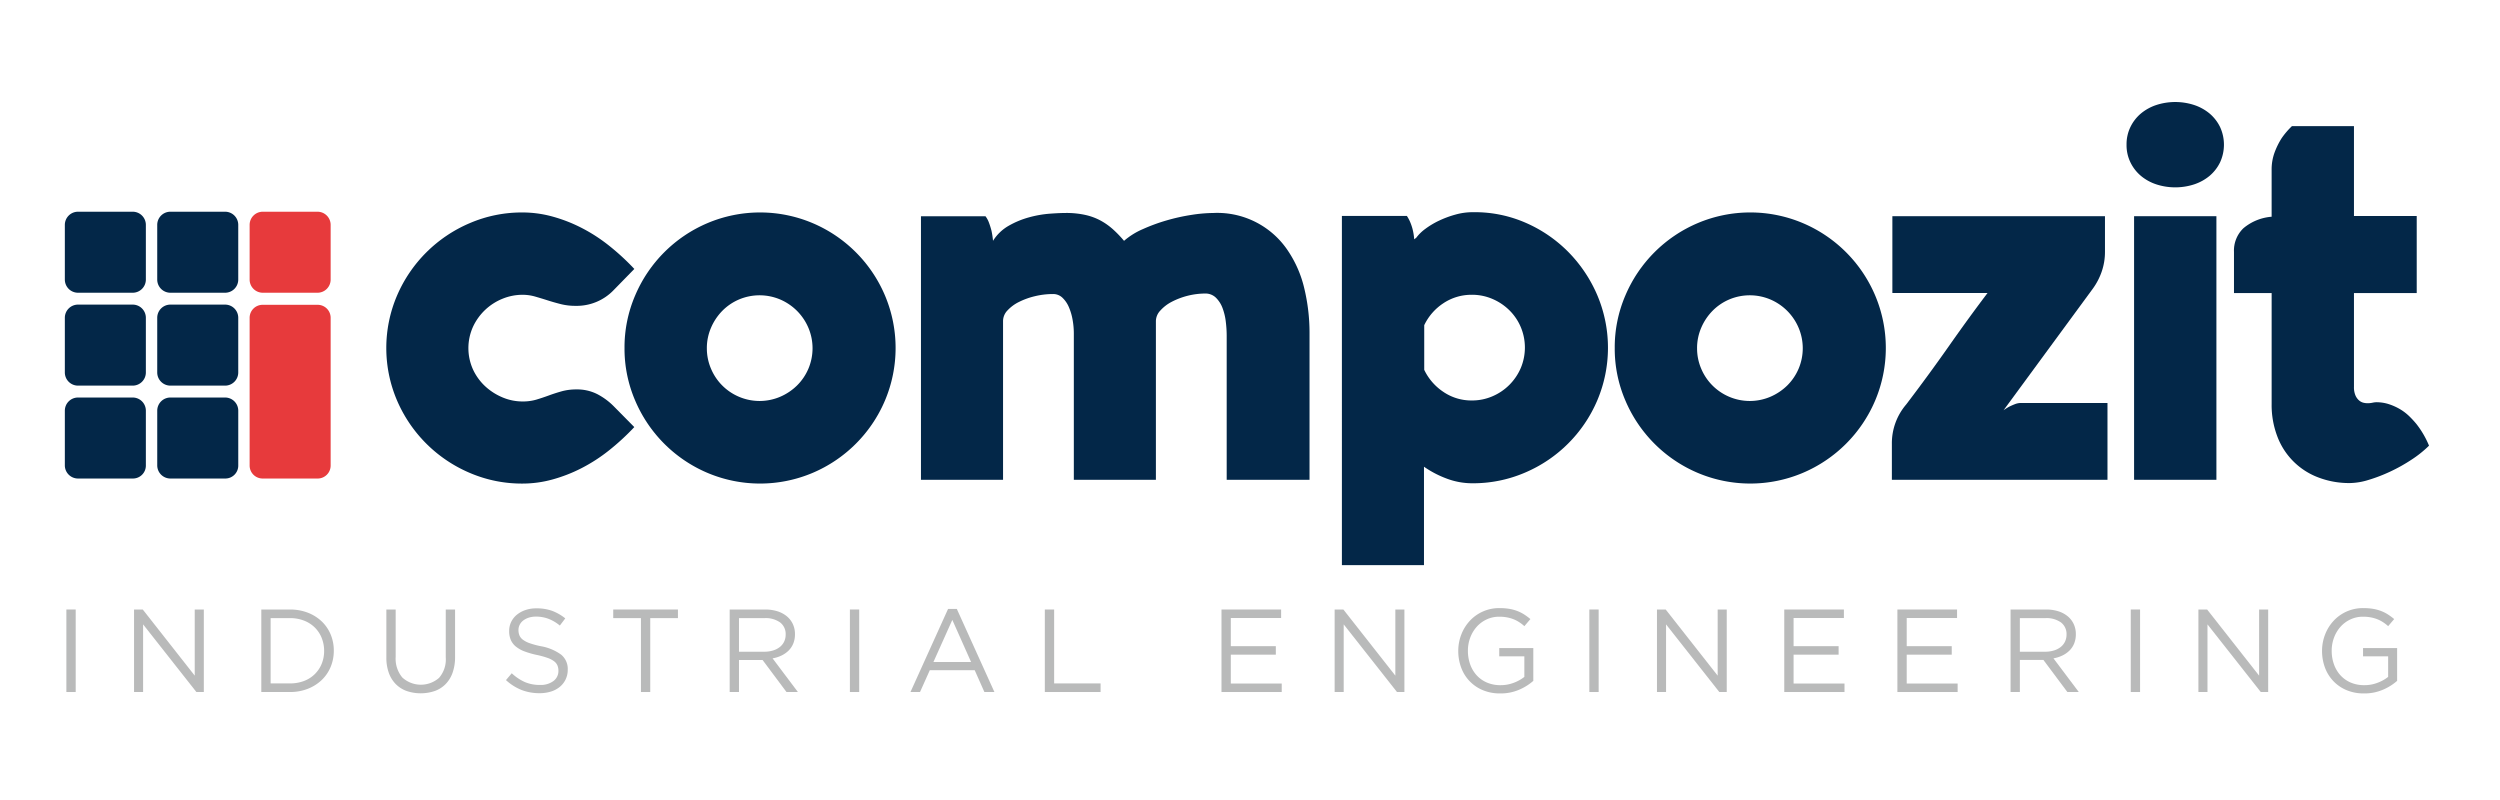 <svg id="Calque_1" data-name="Calque 1" xmlns="http://www.w3.org/2000/svg" viewBox="0 0 250 80">
  <defs>
    <style>
      .cls-1 {
        fill: #032748;
      }

      .cls-2 {
        fill: #b9baba;
      }

      .cls-3 {
        fill: #e73a3c;
      }
    </style>
  </defs>
  <g>
    <path class="cls-1" d="M52.262,29.479a5.294,5.294,0,0,0-1.995.389,5.546,5.546,0,0,0-2.962,2.799,5.185,5.185,0,0,0,0,4.292,5.378,5.378,0,0,0,1.229,1.683,5.888,5.888,0,0,0,1.733,1.104,5.153,5.153,0,0,0,1.995.401,4.82,4.82,0,0,0,1.381-.187q.627-.189,1.241-.415t1.281-.414a5.463,5.463,0,0,1,1.493-.188,4.444,4.444,0,0,1,2.058.464,6.609,6.609,0,0,1,1.656,1.218l2.058,2.083a23.646,23.646,0,0,1-2.535,2.335,16.509,16.509,0,0,1-2.761,1.782,15.101,15.101,0,0,1-2.913,1.13,11.244,11.244,0,0,1-2.962.402,13.181,13.181,0,0,1-5.283-1.068,13.758,13.758,0,0,1-7.267-7.229,13.347,13.347,0,0,1,0-10.516,13.757,13.757,0,0,1,7.267-7.229A13.181,13.181,0,0,1,52.262,21.246a11.287,11.287,0,0,1,2.962.402,15.102,15.102,0,0,1,2.913,1.13,16.51,16.51,0,0,1,2.761,1.782,23.647,23.647,0,0,1,2.535,2.335L61.374,29.002a5.12,5.12,0,0,1-3.84,1.582,5.913,5.913,0,0,1-1.469-.176q-.69-.175-1.317-.377c-.419-.134-.833-.258-1.242-.377a4.567,4.567,0,0,0-1.243-.175"/>
    <path class="cls-1" d="M70.686,34.826a5.133,5.133,0,0,0,.415,2.046,5.248,5.248,0,0,0,2.811,2.811,5.255,5.255,0,0,0,4.092,0,5.495,5.495,0,0,0,1.694-1.13,5.226,5.226,0,0,0,1.142-1.682,5.252,5.252,0,0,0,0-4.091,5.349,5.349,0,0,0-2.836-2.838,5.279,5.279,0,0,0-4.092,0A5.234,5.234,0,0,0,72.229,31.086a5.472,5.472,0,0,0-1.129,1.695,5.131,5.131,0,0,0-.415,2.045m-8.233-.025a13.136,13.136,0,0,1,1.066-5.259,13.637,13.637,0,0,1,7.229-7.229,13.494,13.494,0,0,1,10.518,0,13.637,13.637,0,0,1,7.229,7.229,13.5,13.5,0,0,1,0,10.516,13.637,13.637,0,0,1-7.229,7.229,13.482,13.482,0,0,1-10.518,0,13.637,13.637,0,0,1-7.229-7.229,13.135,13.135,0,0,1-1.066-5.258"/>
    <path class="cls-1" d="M121.364,21.297a8.483,8.483,0,0,1,7.405,3.74,11.392,11.392,0,0,1,1.669,3.84,19.044,19.044,0,0,1,.515,4.418V47.979h-8.284V33.571a11.687,11.687,0,0,0-.088-1.393,5.803,5.803,0,0,0-.326-1.368,2.852,2.852,0,0,0-.666-1.042,1.486,1.486,0,0,0-1.079-.415,7.371,7.371,0,0,0-3.339.828,4.024,4.024,0,0,0-1.142.879,1.559,1.559,0,0,0-.439,1.029V47.979h-8.207V33.321a7.789,7.789,0,0,0-.126-1.356,5.592,5.592,0,0,0-.377-1.268,2.814,2.814,0,0,0-.64-.929,1.33,1.33,0,0,0-.942-.364,7.672,7.672,0,0,0-1.794.213,7.291,7.291,0,0,0-1.607.578,3.931,3.931,0,0,0-1.154.853,1.539,1.539,0,0,0-.438,1.041V47.979H92.096V21.624h6.452a2.416,2.416,0,0,1,.351.651,7.713,7.713,0,0,1,.251.804,8.097,8.097,0,0,1,.151,1.005,4.437,4.437,0,0,1,1.568-1.507,8.71,8.71,0,0,1,2.022-.84,10.853,10.853,0,0,1,2.045-.365q.992-.075,1.645-.075a8.782,8.782,0,0,1,1.969.201,5.89,5.89,0,0,1,1.544.578,6.564,6.564,0,0,1,1.242.891,11.286,11.286,0,0,1,1.068,1.117,7.174,7.174,0,0,1,1.869-1.167,18.137,18.137,0,0,1,2.397-.879,19.283,19.283,0,0,1,2.498-.552,14.785,14.785,0,0,1,2.196-.188"/>
    <path class="cls-1" d="M147.193,29.479a5.041,5.041,0,0,0-2.849.841,5.421,5.421,0,0,0-1.921,2.197V36.984a5.488,5.488,0,0,0,1.921,2.209,4.974,4.974,0,0,0,2.849.854,5.128,5.128,0,0,0,2.045-.415,5.344,5.344,0,0,0,1.695-1.141,5.403,5.403,0,0,0,1.142-1.683,5.285,5.285,0,0,0,0-4.105,5.211,5.211,0,0,0-1.142-1.681,5.454,5.454,0,0,0-1.695-1.131,5.144,5.144,0,0,0-2.045-.414m-13.003-7.881h6.501a4.009,4.009,0,0,1,.301.552,5.169,5.169,0,0,1,.252.715,5.66,5.66,0,0,1,.175,1.068l.202-.151a4.303,4.303,0,0,1,.928-.905,8.051,8.051,0,0,1,1.368-.815,9.975,9.975,0,0,1,1.631-.602,6.377,6.377,0,0,1,1.695-.239h.175a12.69,12.69,0,0,1,5.196,1.079,13.634,13.634,0,0,1,4.254,2.936,13.968,13.968,0,0,1,2.875,4.319,13.481,13.481,0,0,1-.012,10.479,13.647,13.647,0,0,1-7.229,7.229,13.123,13.123,0,0,1-5.259,1.066,7.238,7.238,0,0,1-2.624-.488,10.126,10.126,0,0,1-2.221-1.167v9.839h-8.208Z"/>
    <path class="cls-1" d="M169.708,34.826a5.132,5.132,0,0,0,.414,2.046,5.257,5.257,0,0,0,2.811,2.811,5.255,5.255,0,0,0,4.092,0,5.511,5.511,0,0,0,1.695-1.13,5.239,5.239,0,0,0,1.141-1.682,5.252,5.252,0,0,0,0-4.091,5.34,5.34,0,0,0-2.836-2.838,5.279,5.279,0,0,0-4.092,0,5.218,5.218,0,0,0-1.682,1.143,5.475,5.475,0,0,0-1.13,1.695,5.13,5.13,0,0,0-.414,2.045m-8.233-.025a13.119,13.119,0,0,1,1.066-5.259,13.638,13.638,0,0,1,7.229-7.229,13.491,13.491,0,0,1,10.517,0,13.628,13.628,0,0,1,7.229,7.229,13.489,13.489,0,0,1,0,10.516,13.628,13.628,0,0,1-7.229,7.229,13.479,13.479,0,0,1-10.517,0,13.638,13.638,0,0,1-7.229-7.229,13.118,13.118,0,0,1-1.066-5.258"/>
    <path class="cls-1" d="M200.356,41.026a5.282,5.282,0,0,1,.552-.352c.167-.083.356-.167.565-.25a1.644,1.644,0,0,1,.614-.126h8.661v7.681H189.187v-3.588a5.958,5.958,0,0,1,1.43-3.942q2.309-3.037,4.28-5.849,1.971-2.811,3.854-5.297h-9.514V21.623h21.26v3.565a6.003,6.003,0,0,1-.313,1.932,6.503,6.503,0,0,1-.891,1.732Z"/>
    <path class="cls-1" d="M221.641,47.979h-8.233V21.623h8.233ZM212.655,14.469a3.946,3.946,0,0,1,.389-1.77,4.114,4.114,0,0,1,1.041-1.343,4.726,4.726,0,0,1,1.544-.854,6.114,6.114,0,0,1,3.79,0,4.736,4.736,0,0,1,1.544.854,4.142,4.142,0,0,1,1.042,1.343,4.218,4.218,0,0,1,0,3.539,4.12,4.12,0,0,1-1.042,1.343,4.699,4.699,0,0,1-1.544.854,6.115,6.115,0,0,1-3.79,0,4.688,4.688,0,0,1-1.544-.854,4.093,4.093,0,0,1-1.041-1.343,3.94,3.94,0,0,1-.389-1.77"/>
    <path class="cls-1" d="M235.396,29.304v9.388a2.076,2.076,0,0,0,.151.854,1.388,1.388,0,0,0,.365.502,1.063,1.063,0,0,0,.439.226,1.906,1.906,0,0,0,.4.049,2.422,2.422,0,0,0,.491-.049,1.952,1.952,0,0,1,.388-.051,4.021,4.021,0,0,1,1.281.202,5.669,5.669,0,0,1,1.105.501,5.018,5.018,0,0,1,.903.691,9.381,9.381,0,0,1,.728.79,9.133,9.133,0,0,1,1.255,2.16,11.127,11.127,0,0,1-1.757,1.405,16.662,16.662,0,0,1-2.133,1.192,15.764,15.764,0,0,1-2.159.828,6.575,6.575,0,0,1-1.832.313,8.617,8.617,0,0,1-3.263-.59,7.004,7.004,0,0,1-4.042-4.116,8.806,8.806,0,0,1-.552-3.175V29.304h-3.766V25.187a3.091,3.091,0,0,1,.953-2.372,5.003,5.003,0,0,1,2.812-1.142V17.005a4.921,4.921,0,0,1,.314-1.808,7.567,7.567,0,0,1,.689-1.38,7.783,7.783,0,0,1,1.029-1.204H235.396V21.599h6.276v7.705Z"/>
  </g>
  <rect class="cls-2" x="6.638" y="60.95" width="0.932" height="8.251"/>
  <polygon class="cls-2" points="19.473 60.951 19.473 67.564 14.276 60.951 13.404 60.951 13.404 69.202 14.31 69.202 14.31 62.438 19.638 69.202 20.382 69.202 20.382 60.951 19.473 60.951"/>
  <g>
    <path class="cls-2" d="M32.173,63.803a3.08,3.08,0,0,0-.684-1.043,3.143,3.143,0,0,0-1.078-.695,3.812,3.812,0,0,0-1.414-.254H27.063v6.53h1.932a3.875,3.875,0,0,0,1.414-.247,3.053,3.053,0,0,0,1.762-1.72,3.368,3.368,0,0,0,.242-1.286,3.422,3.422,0,0,0-.242-1.284m.89,2.894a3.843,3.843,0,0,1-.901,1.314,4.274,4.274,0,0,1-1.391.872,4.811,4.811,0,0,1-1.775.318H26.131v-8.25h2.864a4.895,4.895,0,0,1,1.775.312,4.229,4.229,0,0,1,1.391.866,3.872,3.872,0,0,1,.901,1.309A4.141,4.141,0,0,1,33.38,65.065a4.186,4.186,0,0,1-.317,1.632"/>
    <path class="cls-2" d="M45.507,65.678a4.671,4.671,0,0,1-.248,1.591,3.098,3.098,0,0,1-.7,1.143,2.882,2.882,0,0,1-1.085.689,4.402,4.402,0,0,1-2.805,0,2.924,2.924,0,0,1-1.083-.683,3.048,3.048,0,0,1-.702-1.127,4.448,4.448,0,0,1-.248-1.543V60.951h.931v4.738a2.927,2.927,0,0,0,.667,2.064,2.753,2.753,0,0,0,3.67.034,2.794,2.794,0,0,0,.672-2.038V60.951h.931Z"/>
    <path class="cls-2" d="M51.943,63.536a1.055,1.055,0,0,0,.341.431,2.529,2.529,0,0,0,.684.353,8.115,8.115,0,0,0,1.119.301,4.86,4.86,0,0,1,2.034.85,1.843,1.843,0,0,1,.653,1.499,2.201,2.201,0,0,1-.21.968,2.174,2.174,0,0,1-.578.743,2.6,2.6,0,0,1-.886.473,3.763,3.763,0,0,1-1.132.165,4.942,4.942,0,0,1-1.81-.32,5.103,5.103,0,0,1-1.561-.989l.578-.684a4.838,4.838,0,0,0,1.308.879,3.763,3.763,0,0,0,1.52.289,2.127,2.127,0,0,0,1.338-.389,1.239,1.239,0,0,0,.501-1.027,1.361,1.361,0,0,0-.095-.525,1.048,1.048,0,0,0-.331-.42,2.336,2.336,0,0,0-.655-.341,8.32,8.32,0,0,0-1.069-.296,8.644,8.644,0,0,1-1.234-.353,3.082,3.082,0,0,1-.868-.484,1.774,1.774,0,0,1-.508-.661,2.229,2.229,0,0,1-.165-.898,2.047,2.047,0,0,1,.2-.908,2.127,2.127,0,0,1,.565-.715,2.789,2.789,0,0,1,.86-.472,3.311,3.311,0,0,1,1.086-.17,4.576,4.576,0,0,1,1.585.249,4.833,4.833,0,0,1,1.314.753l-.543.719a4.011,4.011,0,0,0-1.161-.684,3.537,3.537,0,0,0-1.22-.212,2.354,2.354,0,0,0-.724.105,1.844,1.844,0,0,0-.554.284,1.234,1.234,0,0,0-.354.425,1.169,1.169,0,0,0-.124.531,1.412,1.412,0,0,0,.095.531"/>
  </g>
  <polygon class="cls-2" points="61.324 60.951 61.324 61.812 64.094 61.812 64.094 69.202 65.024 69.202 65.024 61.812 67.794 61.812 67.794 60.951 61.324 60.951"/>
  <path class="cls-2" d="M78.011,62.243a2.494,2.494,0,0,0-1.56-.431h-2.552v3.36h2.541a2.927,2.927,0,0,0,.851-.12,2.053,2.053,0,0,0,.673-.336,1.546,1.546,0,0,0,.443-.539,1.592,1.592,0,0,0,.159-.722A1.448,1.448,0,0,0,78.011,62.243m.638,6.959-2.392-3.205H73.899v3.205h-.931v-8.25h3.547a4.007,4.007,0,0,1,1.232.177,2.781,2.781,0,0,1,.937.501,2.254,2.254,0,0,1,.601.778,2.354,2.354,0,0,1,.212,1.009,2.449,2.449,0,0,1-.165.925,2.138,2.138,0,0,1-.466.709,2.61,2.61,0,0,1-.713.5,3.275,3.275,0,0,1-.896.284l2.534,3.368Z"/>
  <rect class="cls-2" x="84.99" y="60.95" width="0.931" height="8.251"/>
  <path class="cls-2" d="M95.232,61.989l1.874,4.208H93.345Zm-.425-1.097-3.759,8.309h.954l.978-2.18h4.491l.967,2.18h1.002l-3.759-8.309Z"/>
  <polygon class="cls-2" points="104.483 60.951 104.483 69.202 110.058 69.202 110.058 68.342 105.414 68.342 105.414 60.951 104.483 60.951"/>
  <polygon class="cls-2" points="122.149 60.951 122.149 69.202 128.172 69.202 128.172 68.353 123.081 68.353 123.081 65.466 127.583 65.466 127.583 64.617 123.081 64.617 123.081 61.801 128.112 61.801 128.112 60.951 122.149 60.951"/>
  <polygon class="cls-2" points="139.534 60.951 139.534 67.564 134.337 60.951 133.464 60.951 133.464 69.202 134.37 69.202 134.37 62.438 139.699 69.202 140.441 69.202 140.441 60.951 139.534 60.951"/>
  <path class="cls-2" d="M151.915,68.972a4.644,4.644,0,0,1-1.893.371,4.385,4.385,0,0,1-1.749-.331,3.87,3.87,0,0,1-2.158-2.262,4.737,4.737,0,0,1-.288-1.662,4.465,4.465,0,0,1,.3-1.626,4.267,4.267,0,0,1,.843-1.367,3.984,3.984,0,0,1,2.993-1.284,5.873,5.873,0,0,1,.948.071,4.121,4.121,0,0,1,.802.212,3.832,3.832,0,0,1,.695.347,6.059,6.059,0,0,1,.631.466l-.602.708a3.996,3.996,0,0,0-.495-.383,3.225,3.225,0,0,0-.559-.296,3.566,3.566,0,0,0-.661-.194,4.128,4.128,0,0,0-.796-.071,2.921,2.921,0,0,0-1.261.271,3.069,3.069,0,0,0-.99.732,3.414,3.414,0,0,0-.648,1.08,3.679,3.679,0,0,0-.236,1.316,4.008,4.008,0,0,0,.229,1.375,3.228,3.228,0,0,0,.654,1.093,2.99,2.99,0,0,0,1.025.72,3.392,3.392,0,0,0,1.356.259,3.65,3.65,0,0,0,1.332-.243,3.885,3.885,0,0,0,1.048-.585V65.631h-2.51v-.824h3.406v3.279a5.291,5.291,0,0,1-1.419.887"/>
  <rect class="cls-2" x="158.934" y="60.95" width="0.931" height="8.251"/>
  <polygon class="cls-2" points="171.767 60.951 171.767 67.564 166.57 60.951 165.697 60.951 165.697 69.202 166.605 69.202 166.605 62.438 171.932 69.202 172.674 69.202 172.674 60.951 171.767 60.951"/>
  <polygon class="cls-2" points="178.427 60.951 178.427 69.202 184.45 69.202 184.45 68.353 179.358 68.353 179.358 65.466 183.861 65.466 183.861 64.617 179.358 64.617 179.358 61.801 184.389 61.801 184.389 60.951 178.427 60.951"/>
  <polygon class="cls-2" points="189.74 60.951 189.74 69.202 195.763 69.202 195.763 68.353 190.671 68.353 190.671 65.466 195.174 65.466 195.174 64.617 190.671 64.617 190.671 61.801 195.705 61.801 195.705 60.951 189.74 60.951"/>
  <path class="cls-2" d="M206.097,62.243a2.49,2.49,0,0,0-1.56-.431h-2.551v3.36h2.54a2.921,2.921,0,0,0,.851-.12,2.053,2.053,0,0,0,.673-.336,1.545,1.545,0,0,0,.443-.539,1.592,1.592,0,0,0,.16-.722,1.448,1.448,0,0,0-.556-1.213m.639,6.959L204.343,65.996h-2.356v3.205h-.931v-8.25h3.546a4.014,4.014,0,0,1,1.233.177,2.786,2.786,0,0,1,.936.501,2.229,2.229,0,0,1,.601.778,2.339,2.339,0,0,1,.212,1.009,2.429,2.429,0,0,1-.165.925,2.122,2.122,0,0,1-.466.709,2.595,2.595,0,0,1-.713.5,3.268,3.268,0,0,1-.895.284l2.534,3.368Z"/>
  <rect class="cls-2" x="213.076" y="60.95" width="0.931" height="8.251"/>
  <polygon class="cls-2" points="225.911 60.951 225.911 67.564 220.714 60.951 219.841 60.951 219.841 69.202 220.748 69.202 220.748 62.438 226.076 69.202 226.818 69.202 226.818 60.951 225.911 60.951"/>
  <g>
    <path class="cls-2" d="M238.292,68.972a4.639,4.639,0,0,1-1.891.371,4.394,4.394,0,0,1-1.75-.331,3.889,3.889,0,0,1-1.32-.907,3.93,3.93,0,0,1-.838-1.355,4.761,4.761,0,0,1-.288-1.662,4.466,4.466,0,0,1,.301-1.626,4.264,4.264,0,0,1,.842-1.367,3.984,3.984,0,0,1,2.993-1.284,5.885,5.885,0,0,1,.949.071,4.11,4.11,0,0,1,.801.212,3.799,3.799,0,0,1,.695.347,6.179,6.179,0,0,1,.632.466l-.602.708a3.995,3.995,0,0,0-.495-.383,3.235,3.235,0,0,0-.56-.296,3.555,3.555,0,0,0-.66-.194,4.136,4.136,0,0,0-.796-.071,2.918,2.918,0,0,0-1.261.271,3.047,3.047,0,0,0-.99.732,3.395,3.395,0,0,0-.648,1.08,3.679,3.679,0,0,0-.236,1.316,3.985,3.985,0,0,0,.23,1.375,3.194,3.194,0,0,0,.653,1.093,2.98,2.98,0,0,0,1.025.72,3.384,3.384,0,0,0,1.356.259,3.645,3.645,0,0,0,1.331-.243,3.892,3.892,0,0,0,1.049-.585V65.631h-2.51v-.824H239.712v3.279a5.298,5.298,0,0,1-1.42.887"/>
    <path class="cls-1" d="M13.268,29.274H7.802a1.317,1.317,0,0,1-1.318-1.317v-5.468a1.317,1.317,0,0,1,1.318-1.317h5.467a1.317,1.317,0,0,1,1.317,1.317v5.468a1.317,1.317,0,0,1-1.317,1.317"/>
    <path class="cls-1" d="M22.508,29.274h-5.468a1.317,1.317,0,0,1-1.317-1.317v-5.468a1.317,1.317,0,0,1,1.317-1.317h5.468a1.317,1.317,0,0,1,1.317,1.317v5.468a1.317,1.317,0,0,1-1.317,1.317"/>
    <path class="cls-3" d="M31.748,29.274h-5.468a1.317,1.317,0,0,1-1.317-1.317v-5.468a1.317,1.317,0,0,1,1.317-1.317h5.468a1.317,1.317,0,0,1,1.317,1.317v5.468a1.317,1.317,0,0,1-1.317,1.317"/>
    <path class="cls-1" d="M13.268,38.563H7.802a1.318,1.318,0,0,1-1.318-1.317v-5.468a1.317,1.317,0,0,1,1.318-1.317h5.467a1.317,1.317,0,0,1,1.317,1.317v5.468a1.317,1.317,0,0,1-1.317,1.317"/>
    <path class="cls-1" d="M22.508,38.563h-5.468a1.317,1.317,0,0,1-1.317-1.317v-5.468a1.317,1.317,0,0,1,1.317-1.317h5.468a1.317,1.317,0,0,1,1.317,1.317v5.468a1.317,1.317,0,0,1-1.317,1.317"/>
    <path class="cls-3" d="M31.767,47.852H26.262a1.299,1.299,0,0,1-1.299-1.299V31.78a1.299,1.299,0,0,1,1.299-1.299h5.504a1.299,1.299,0,0,1,1.299,1.299V46.554a1.299,1.299,0,0,1-1.299,1.299"/>
    <path class="cls-1" d="M22.533,47.852H17.041a1.317,1.317,0,0,1-1.317-1.317V41.068a1.316,1.316,0,0,1,1.317-1.316h5.468a1.316,1.316,0,0,1,1.317,1.316v5.492a1.292,1.292,0,0,1-1.292,1.292"/>
    <path class="cls-1" d="M13.293,47.852H7.801a1.317,1.317,0,0,1-1.317-1.317V41.068a1.316,1.316,0,0,1,1.317-1.316h5.468a1.316,1.316,0,0,1,1.317,1.316v5.492a1.292,1.292,0,0,1-1.292,1.292"/>
  </g>
</svg>
